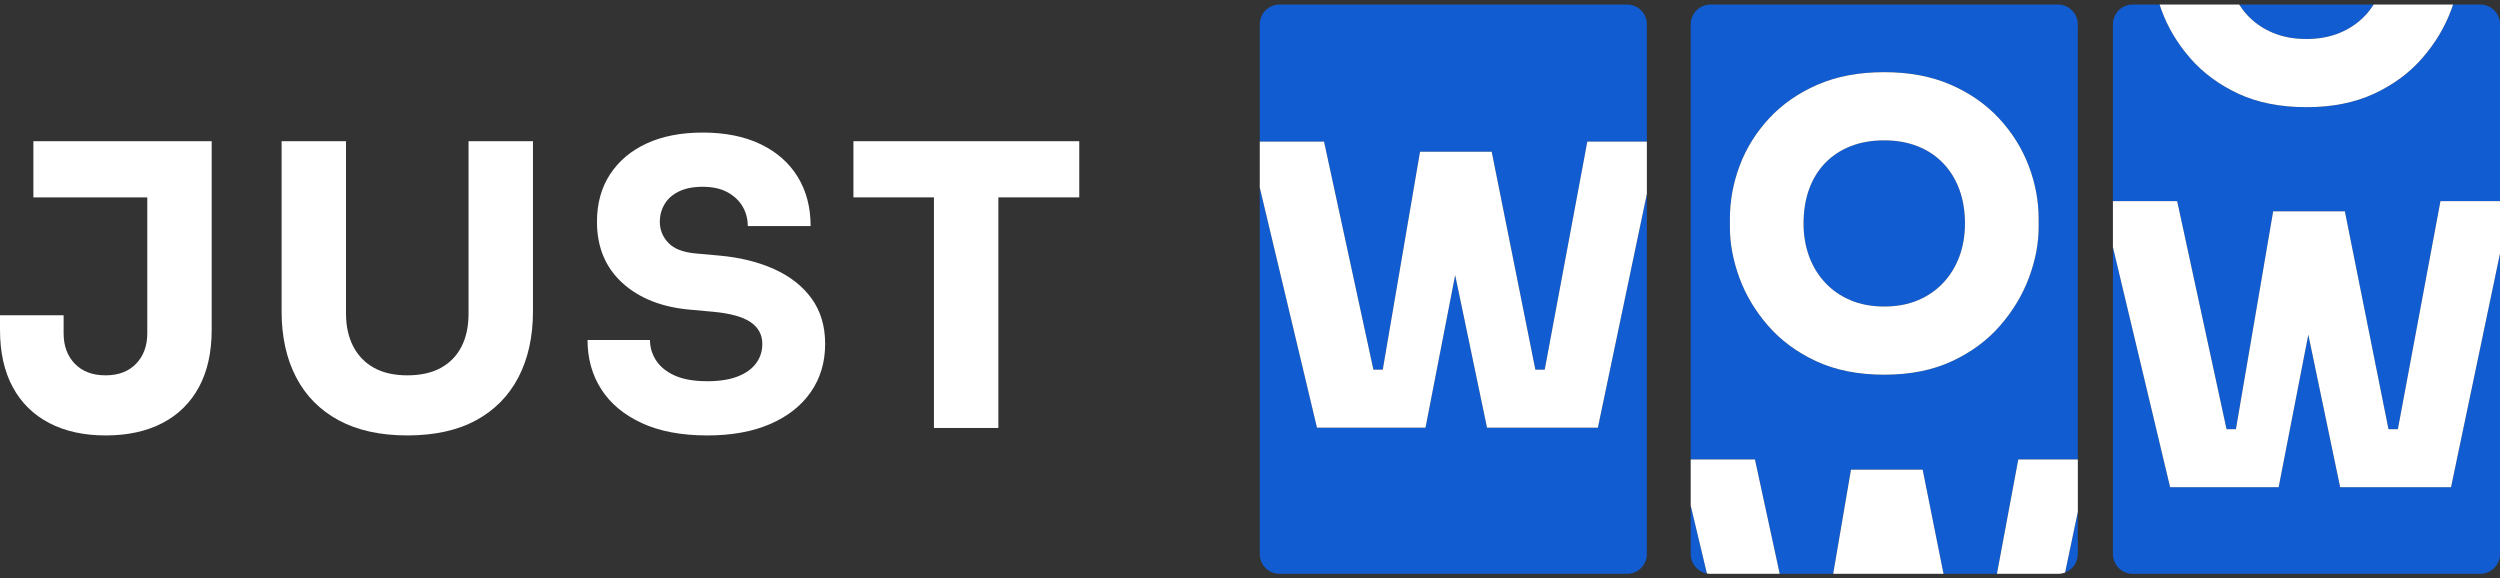<svg width="268" height="62" viewBox="0 0 268 62" fill="none" xmlns="http://www.w3.org/2000/svg">
<rect x="0" y="0" width="268" height="62" fill="#333333" stroke="none"/>
<path d="M171.293 45.843H159.408L155.995 29.494L152.814 45.843H141.18L135.047 20.107V59.389C135.047 60.563 135.998 61.515 137.172 61.515H174.419C175.593 61.515 176.545 60.563 176.545 59.389V20.784L171.293 45.843Z" fill="#115CD0"/>
<path d="M147.229 39.626H148.233L152.226 16.269H153.234H158.568H159.912L164.59 39.626H165.594L170.16 15.177H176.545V2.611C176.545 1.437 175.593 0.485 174.419 0.485H137.172C135.998 0.485 135.047 1.437 135.047 2.611V15.177H141.936L147.229 39.626Z" fill="#115CD0"/>
<path d="M221.379 61.372C222.176 61.065 222.743 60.294 222.743 59.389V54.865L221.379 61.372Z" fill="#115CD0"/>
<path d="M222.74 49.258V2.611C222.74 1.437 221.788 0.485 220.615 0.485H183.367C182.194 0.485 181.242 1.437 181.242 2.611V49.258H188.131L190.785 61.515H196.512L198.421 50.35H199.429H204.763H206.107L208.343 61.515H214.066L216.355 49.258H222.74ZM209.257 38.718C207.184 39.684 204.763 40.168 201.991 40.168C199.191 40.168 196.755 39.684 194.683 38.718C192.611 37.752 190.889 36.478 189.517 34.895C188.145 33.314 187.123 31.598 186.451 29.749C185.779 27.901 185.443 26.109 185.443 24.372V23.448C185.443 21.516 185.793 19.619 186.493 17.756C187.193 15.894 188.243 14.206 189.643 12.694C191.043 11.182 192.772 9.978 194.83 9.081C196.888 8.185 199.275 7.737 201.991 7.737C204.679 7.737 207.052 8.185 209.11 9.081C211.168 9.978 212.896 11.182 214.297 12.694C215.697 14.206 216.754 15.894 217.468 17.756C218.182 19.619 218.539 21.516 218.539 23.448V24.372C218.539 26.109 218.196 27.901 217.51 29.749C216.823 31.598 215.794 33.314 214.423 34.895C213.051 36.478 211.329 37.752 209.257 38.718Z" fill="#115CD0"/>
<path d="M181.242 59.389C181.242 60.431 181.991 61.295 182.979 61.478L181.242 54.188V59.389Z" fill="#115CD0"/>
<path d="M208.292 17.483C207.536 16.699 206.625 16.097 205.562 15.677C204.497 15.257 203.307 15.047 201.992 15.047C200.648 15.047 199.444 15.257 198.38 15.677C197.315 16.097 196.406 16.699 195.65 17.483C194.894 18.267 194.32 19.206 193.928 20.298C193.535 21.39 193.34 22.608 193.34 23.952C193.34 25.213 193.535 26.382 193.928 27.46C194.32 28.538 194.894 29.484 195.65 30.296C196.406 31.108 197.315 31.738 198.38 32.186C199.444 32.635 200.648 32.858 201.992 32.858C203.336 32.858 204.539 32.635 205.604 32.186C206.668 31.738 207.578 31.108 208.334 30.296C209.09 29.484 209.663 28.538 210.056 27.46C210.448 26.382 210.644 25.213 210.644 23.952C210.644 22.608 210.44 21.39 210.035 20.298C209.628 19.206 209.048 18.267 208.292 17.483Z" fill="#115CD0"/>
<path d="M238.686 46.011H239.69L243.683 22.654H244.691H250.025H251.369L256.047 46.011H257.051L261.617 21.562H268.002V2.611C268.002 1.437 267.05 0.485 265.876 0.485H262.976C262.911 0.68 262.844 0.875 262.772 1.071C262.085 2.92 261.056 4.635 259.685 6.217C258.312 7.8 256.59 9.074 254.519 10.04C252.446 11.006 250.025 11.489 247.253 11.489C244.453 11.489 242.017 11.006 239.945 10.04C237.872 9.074 236.15 7.8 234.779 6.217C233.407 4.635 232.385 2.92 231.713 1.071C231.642 0.875 231.576 0.68 231.512 0.485H228.629C227.455 0.485 226.504 1.437 226.504 2.611V21.562H233.393L238.686 46.011Z" fill="#115CD0"/>
<path d="M243.64 3.508C244.704 3.956 245.908 4.18 247.252 4.18C248.596 4.18 249.8 3.956 250.864 3.508C251.928 3.06 252.838 2.43 253.594 1.617C253.921 1.266 254.207 0.886 254.466 0.485H240.039C240.298 0.886 240.584 1.266 240.911 1.617C241.666 2.43 242.576 3.06 243.64 3.508Z" fill="#115CD0"/>
<path d="M262.751 52.228H250.865L247.452 35.879L244.271 52.228H232.637L226.504 26.492V59.389C226.504 60.563 227.455 61.515 228.629 61.515H265.876C267.05 61.515 268.002 60.563 268.002 59.389V27.169L262.751 52.228Z" fill="#115CD0"/>
<path d="M152.814 45.843L155.995 29.494L159.408 45.843H171.293L176.545 20.784V15.177H170.16L165.594 39.625H164.59L159.912 16.269H158.568H153.234H152.226L148.233 39.625H147.229L141.936 15.177H135.047V20.107L141.18 45.843H152.814Z" fill="white"/>
<path d="M218.541 24.372V23.448C218.541 21.516 218.184 19.619 217.47 17.756C216.756 15.894 215.699 14.206 214.299 12.694C212.899 11.182 211.17 9.978 209.112 9.081C207.054 8.185 204.681 7.737 201.993 7.737C199.277 7.737 196.89 8.185 194.832 9.081C192.774 9.978 191.045 11.182 189.645 12.694C188.245 14.206 187.195 15.894 186.495 17.756C185.795 19.619 185.445 21.516 185.445 23.448V24.372C185.445 26.109 185.781 27.901 186.453 29.749C187.125 31.598 188.147 33.314 189.519 34.895C190.891 36.478 192.613 37.752 194.685 38.718C196.757 39.684 199.193 40.168 201.993 40.168C204.765 40.168 207.187 39.684 209.259 38.718C211.331 37.752 213.053 36.478 214.425 34.895C215.796 33.314 216.826 31.598 217.512 29.749C218.198 27.901 218.541 26.109 218.541 24.372ZM210.057 27.46C209.665 28.538 209.091 29.484 208.335 30.296C207.579 31.108 206.669 31.738 205.605 32.186C204.541 32.634 203.337 32.858 201.993 32.858C200.649 32.858 199.445 32.634 198.381 32.186C197.317 31.738 196.407 31.108 195.651 30.296C194.895 29.484 194.321 28.538 193.929 27.46C193.537 26.382 193.341 25.213 193.341 23.952C193.341 22.608 193.537 21.39 193.929 20.298C194.321 19.206 194.895 18.267 195.651 17.483C196.407 16.699 197.317 16.097 198.381 15.677C199.445 15.257 200.649 15.047 201.993 15.047C203.309 15.047 204.499 15.257 205.563 15.677C206.627 16.097 207.537 16.699 208.293 17.483C209.049 18.267 209.63 19.206 210.036 20.298C210.442 21.39 210.645 22.608 210.645 23.952C210.645 25.213 210.449 26.382 210.057 27.46Z" fill="white"/>
<path d="M181.242 49.258V54.188L182.979 61.478C183.105 61.501 183.235 61.515 183.367 61.515H190.785L188.131 49.258H181.242Z" fill="white"/>
<path d="M222.744 49.258H216.359L214.07 61.515H220.619C220.888 61.515 221.144 61.463 221.381 61.372L222.744 54.865V49.258Z" fill="white"/>
<path d="M204.766 50.35H199.432H198.424L196.516 61.515H208.347L206.11 50.35H204.766Z" fill="white"/>
<path d="M244.271 52.228L247.452 35.879L250.865 52.228H262.751L268.002 27.169V21.562H261.617L257.051 46.011H256.047L251.369 22.654H250.025H244.691H243.683L239.69 46.011H238.686L233.393 21.562H226.504V26.492L232.637 52.228H244.271Z" fill="white"/>
<path d="M234.774 6.217C236.146 7.8 237.868 9.074 239.94 10.04C242.012 11.006 244.448 11.489 247.248 11.489C250.02 11.489 252.442 11.006 254.514 10.04C256.586 9.074 258.308 7.8 259.68 6.217C261.052 4.635 262.081 2.92 262.767 1.071C262.84 0.875 262.907 0.68 262.972 0.485H254.461C254.203 0.886 253.917 1.266 253.59 1.617C252.834 2.43 251.924 3.06 250.86 3.508C249.796 3.956 248.592 4.18 247.248 4.18C245.904 4.18 244.7 3.956 243.636 3.508C242.572 3.06 241.662 2.43 240.906 1.617C240.58 1.266 240.294 0.886 240.035 0.485H231.508C231.572 0.68 231.637 0.875 231.708 1.071C232.38 2.92 233.402 4.635 234.774 6.217Z" fill="white"/>
<path d="M3.579 21.159H15.788V35.73C15.788 37.077 15.388 38.166 14.588 38.993C13.788 39.822 12.7 40.236 11.325 40.236C9.921 40.236 8.82 39.822 8.02 38.993C7.221 38.166 6.82 37.077 6.82 35.73V33.793H0V35.351C0 37.766 0.456 39.814 1.368 41.499C2.28 43.183 3.585 44.468 5.284 45.352C6.982 46.236 8.995 46.678 11.325 46.678C13.683 46.678 15.711 46.236 17.409 45.352C19.107 44.468 20.412 43.183 21.325 41.499C22.236 39.814 22.693 37.766 22.693 35.351V21.159V20.317V15.137H3.579V21.159Z" fill="white"/>
<path d="M50.228 33.624C50.228 35 49.975 36.179 49.47 37.161C48.965 38.145 48.228 38.903 47.26 39.435C46.291 39.969 45.092 40.236 43.66 40.236C42.256 40.236 41.071 39.969 40.102 39.435C39.134 38.903 38.39 38.137 37.871 37.14C37.352 36.144 37.092 34.972 37.092 33.624V15.137H30.188V33.371C30.188 36.095 30.706 38.453 31.745 40.446C32.783 42.44 34.306 43.977 36.313 45.057C38.32 46.138 40.769 46.678 43.66 46.678C46.579 46.678 49.035 46.138 51.028 45.057C53.021 43.977 54.536 42.44 55.575 40.446C56.613 38.453 57.133 36.095 57.133 33.371V15.137H50.228V33.624V33.624Z" fill="white"/>
<path d="M82.983 28.845C81.27 28.073 79.292 27.589 77.046 27.392L74.689 27.181C73.285 27.07 72.275 26.69 71.657 26.044C71.04 25.399 70.731 24.641 70.731 23.77C70.731 23.097 70.9 22.472 71.236 21.896C71.573 21.321 72.085 20.865 72.773 20.528C73.46 20.191 74.31 20.023 75.32 20.023C76.386 20.023 77.278 20.219 77.994 20.612C78.71 21.006 79.249 21.517 79.615 22.149C79.979 22.781 80.162 23.476 80.162 24.234H86.898C86.898 22.212 86.435 20.451 85.509 18.949C84.583 17.447 83.257 16.282 81.53 15.453C79.804 14.626 77.734 14.211 75.32 14.211C73.018 14.211 71.026 14.598 69.342 15.369C67.658 16.142 66.345 17.243 65.405 18.675C64.465 20.107 63.995 21.806 63.995 23.77C63.995 26.494 64.907 28.684 66.731 30.34C68.556 31.996 70.998 32.951 74.057 33.203L76.373 33.414C78.253 33.582 79.615 33.955 80.457 34.53C81.299 35.105 81.72 35.885 81.72 36.867C81.72 37.653 81.495 38.348 81.046 38.952C80.597 39.555 79.937 40.025 79.067 40.362C78.197 40.699 77.116 40.867 75.826 40.867C74.394 40.867 73.229 40.664 72.331 40.257C71.432 39.85 70.766 39.309 70.331 38.636C69.896 37.962 69.678 37.232 69.678 36.446H62.984C62.984 38.439 63.475 40.201 64.458 41.731C65.44 43.261 66.885 44.468 68.794 45.352C70.703 46.236 73.047 46.679 75.826 46.679C78.436 46.679 80.681 46.271 82.562 45.457C84.442 44.643 85.894 43.499 86.919 42.025C87.944 40.551 88.456 38.832 88.456 36.867C88.456 34.958 87.972 33.337 87.004 32.003C86.035 30.67 84.695 29.617 82.983 28.845Z" fill="white"/>
<path d="M91.488 21.159H100.119V45.878H107.024V21.159H115.697V15.137H91.488V21.159Z" fill="white"/>
</svg>
